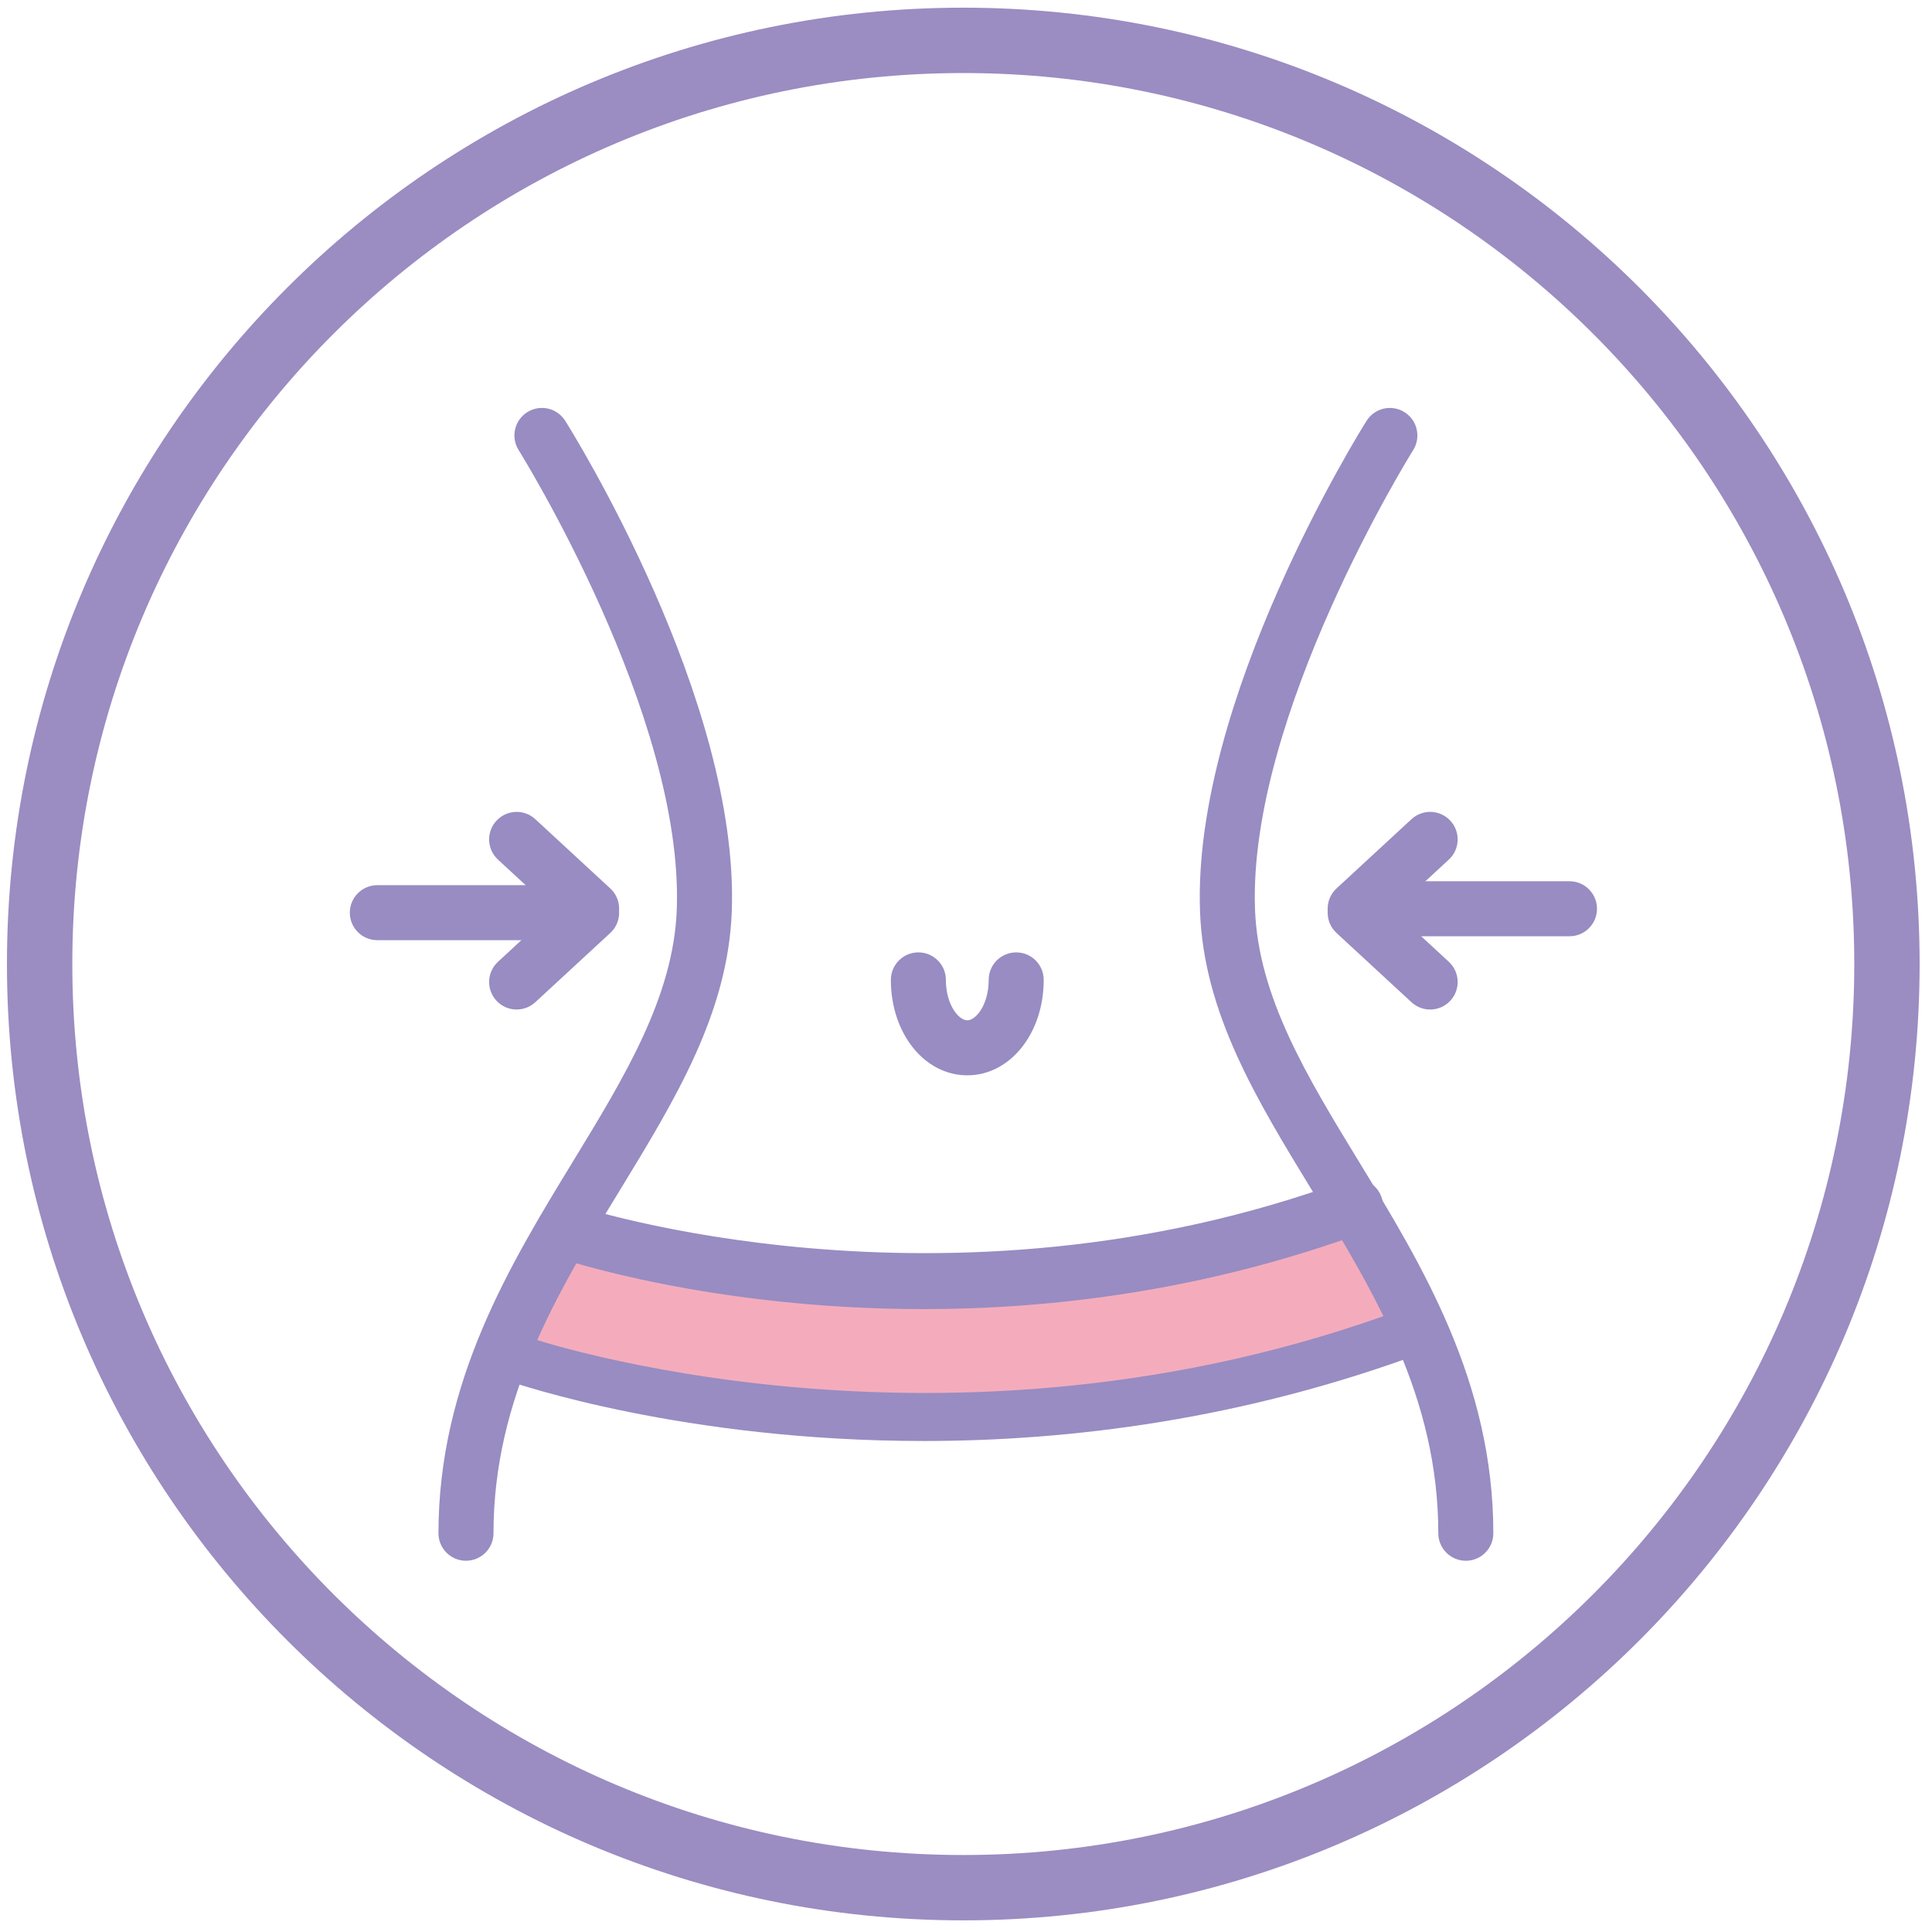 <?xml version="1.0" encoding="UTF-8"?>
<svg id="Hubnutí" xmlns="http://www.w3.org/2000/svg" viewBox="0 0 1431.5 1431.5">
  <defs>
    <style>
      .cls-1 {
        fill: #f4acbc;
      }

      .cls-2 {
        fill: #988cc2;
      }

      .cls-3 {
        fill: #9b8cc2;
      }
    </style>
  </defs>
  <polygon class="cls-1" points="416.61 906.81 363.71 999.92 459.19 1028.46 599.08 1046.71 793.71 1046.71 884.13 1028.09 981.2 1005.49 1054.34 984.21 1025.08 923.04 1005.14 887.14 905.41 924.37 787.07 942.99 656.75 946.98 551.71 937.67 457.3 921.71 416.61 906.81"/>
  <path class="cls-2" d="M345.26,1156.43c-11.26,0-20.38-9.12-20.38-20.38,0-112.11,52.93-198.87,99.62-275.41,38.35-62.86,74.57-122.23,76.96-186.78,5.33-143.78-115.95-338.4-117.18-340.36-5.99-9.53-3.13-22.12,6.4-28.11,9.53-6.01,22.11-3.13,28.11,6.39,5.28,8.39,129.21,207.16,123.41,363.59-2.78,75.18-41.7,138.97-82.9,206.5-46.04,75.47-93.65,153.51-93.65,254.17,0,11.26-9.13,20.38-20.38,20.38Z"/>
  <path class="cls-2" d="M1086.08,1156.43c-11.26,0-20.38-9.12-20.38-20.38,0-100.66-47.61-178.7-93.65-254.17-41.2-67.53-80.12-131.32-82.9-206.5-5.79-156.42,118.14-355.2,123.41-363.59,6-9.52,18.57-12.4,28.11-6.39,9.53,5.99,12.39,18.58,6.4,28.11-1.22,1.95-122.5,196.57-117.18,340.36,2.39,64.54,38.61,123.92,76.96,186.78,46.69,76.54,99.62,163.29,99.62,275.41,0,11.26-9.13,20.38-20.38,20.38Z"/>
  <path class="cls-2" d="M684.05,969.96c-156.29,0-265.68-36.38-272.9-38.84-10.65-3.64-16.34-15.22-12.7-25.88,3.63-10.65,15.25-16.36,25.87-12.7,3.34,1.13,276.15,91.16,573-17.96,10.56-3.91,22.28,1.53,26.17,12.1,3.89,10.56-1.53,22.28-12.1,26.16-118.23,43.47-231.59,57.13-327.34,57.13Z"/>
  <path class="cls-2" d="M684.11,1067.69c-177.51,0-301.18-42.26-309.35-45.13-10.27-3.6-15.22-13.74-11.06-22.63,4.16-8.89,15.85-13.2,26.11-9.59h0c3.08,1.07,311.66,106.03,650.96-20.88,10.17-3.83,21.97.25,26.37,9.06,4.39,8.81-.3,19.04-10.47,22.85-134.93,50.48-263.85,66.33-372.56,66.33Z"/>
  <path class="cls-2" d="M716.7,796.75c-31.75,0-56.62-31.06-56.62-70.71,0-11.26,9.13-20.38,20.38-20.38s20.38,9.12,20.38,20.38c0,18.28,9.39,29.95,15.86,29.95s15.86-11.67,15.86-29.95c0-11.26,9.13-20.38,20.38-20.38s20.38,9.12,20.38,20.38c0,39.65-24.87,70.71-56.62,70.71Z"/>
  <g>
    <path class="cls-2" d="M433.59,696.62h-154.01c-11.26,0-20.38-9.12-20.38-20.38s9.13-20.38,20.38-20.38h154.01c11.26,0,20.38,9.12,20.38,20.38s-9.13,20.38-20.38,20.38Z"/>
    <path class="cls-2" d="M438.35,693.65c-4.94,0-9.9-1.79-13.83-5.41l-55.55-51.31c-8.27-7.64-8.78-20.54-1.14-28.8,7.63-8.27,20.53-8.79,28.81-1.15l55.55,51.31c8.27,7.64,8.78,20.54,1.14,28.81-4.02,4.35-9.49,6.56-14.98,6.56Z"/>
    <path class="cls-2" d="M382.81,748c-5.49,0-10.96-2.2-14.98-6.56-7.64-8.27-7.13-21.17,1.14-28.81l55.55-51.31c8.28-7.63,21.17-7.13,28.8,1.15,7.64,8.27,7.13,21.17-1.14,28.8l-55.55,51.31c-3.92,3.62-8.88,5.41-13.83,5.41Z"/>
  </g>
  <g>
    <path class="cls-2" d="M1162.9,693.72h-154.01c-11.26,0-20.38-9.12-20.38-20.38s9.13-20.38,20.38-20.38h154.01c11.26,0,20.38,9.12,20.38,20.38s-9.13,20.38-20.38,20.38Z"/>
    <path class="cls-2" d="M1059.65,748c-4.94,0-9.9-1.79-13.82-5.41l-55.55-51.31c-8.27-7.64-8.78-20.54-1.14-28.8,7.63-8.27,20.52-8.78,28.81-1.15l55.55,51.31c8.27,7.64,8.78,20.54,1.14,28.81-4.02,4.35-9.49,6.56-14.98,6.56Z"/>
    <path class="cls-2" d="M1004.12,693.65c-5.49,0-10.96-2.2-14.98-6.56-7.64-8.27-7.13-21.17,1.14-28.81l55.55-51.31c8.28-7.64,21.17-7.13,28.8,1.15,7.64,8.27,7.13,21.17-1.14,28.8l-55.55,51.31c-3.92,3.62-8.88,5.41-13.83,5.41Z"/>
  </g>
  <path class="cls-3" d="M713.75,5.69C322.4,5.69,5.15,322.94,5.15,714.29s317.25,708.59,708.59,708.59,708.59-317.25,708.59-708.59S1105.09,5.69,713.75,5.69ZM713.75,1374.46c-364.6,0-660.17-295.57-660.17-660.17S349.15,54.12,713.75,54.12s660.17,295.57,660.17,660.17-295.57,660.17-660.17,660.17Z"/>
</svg>